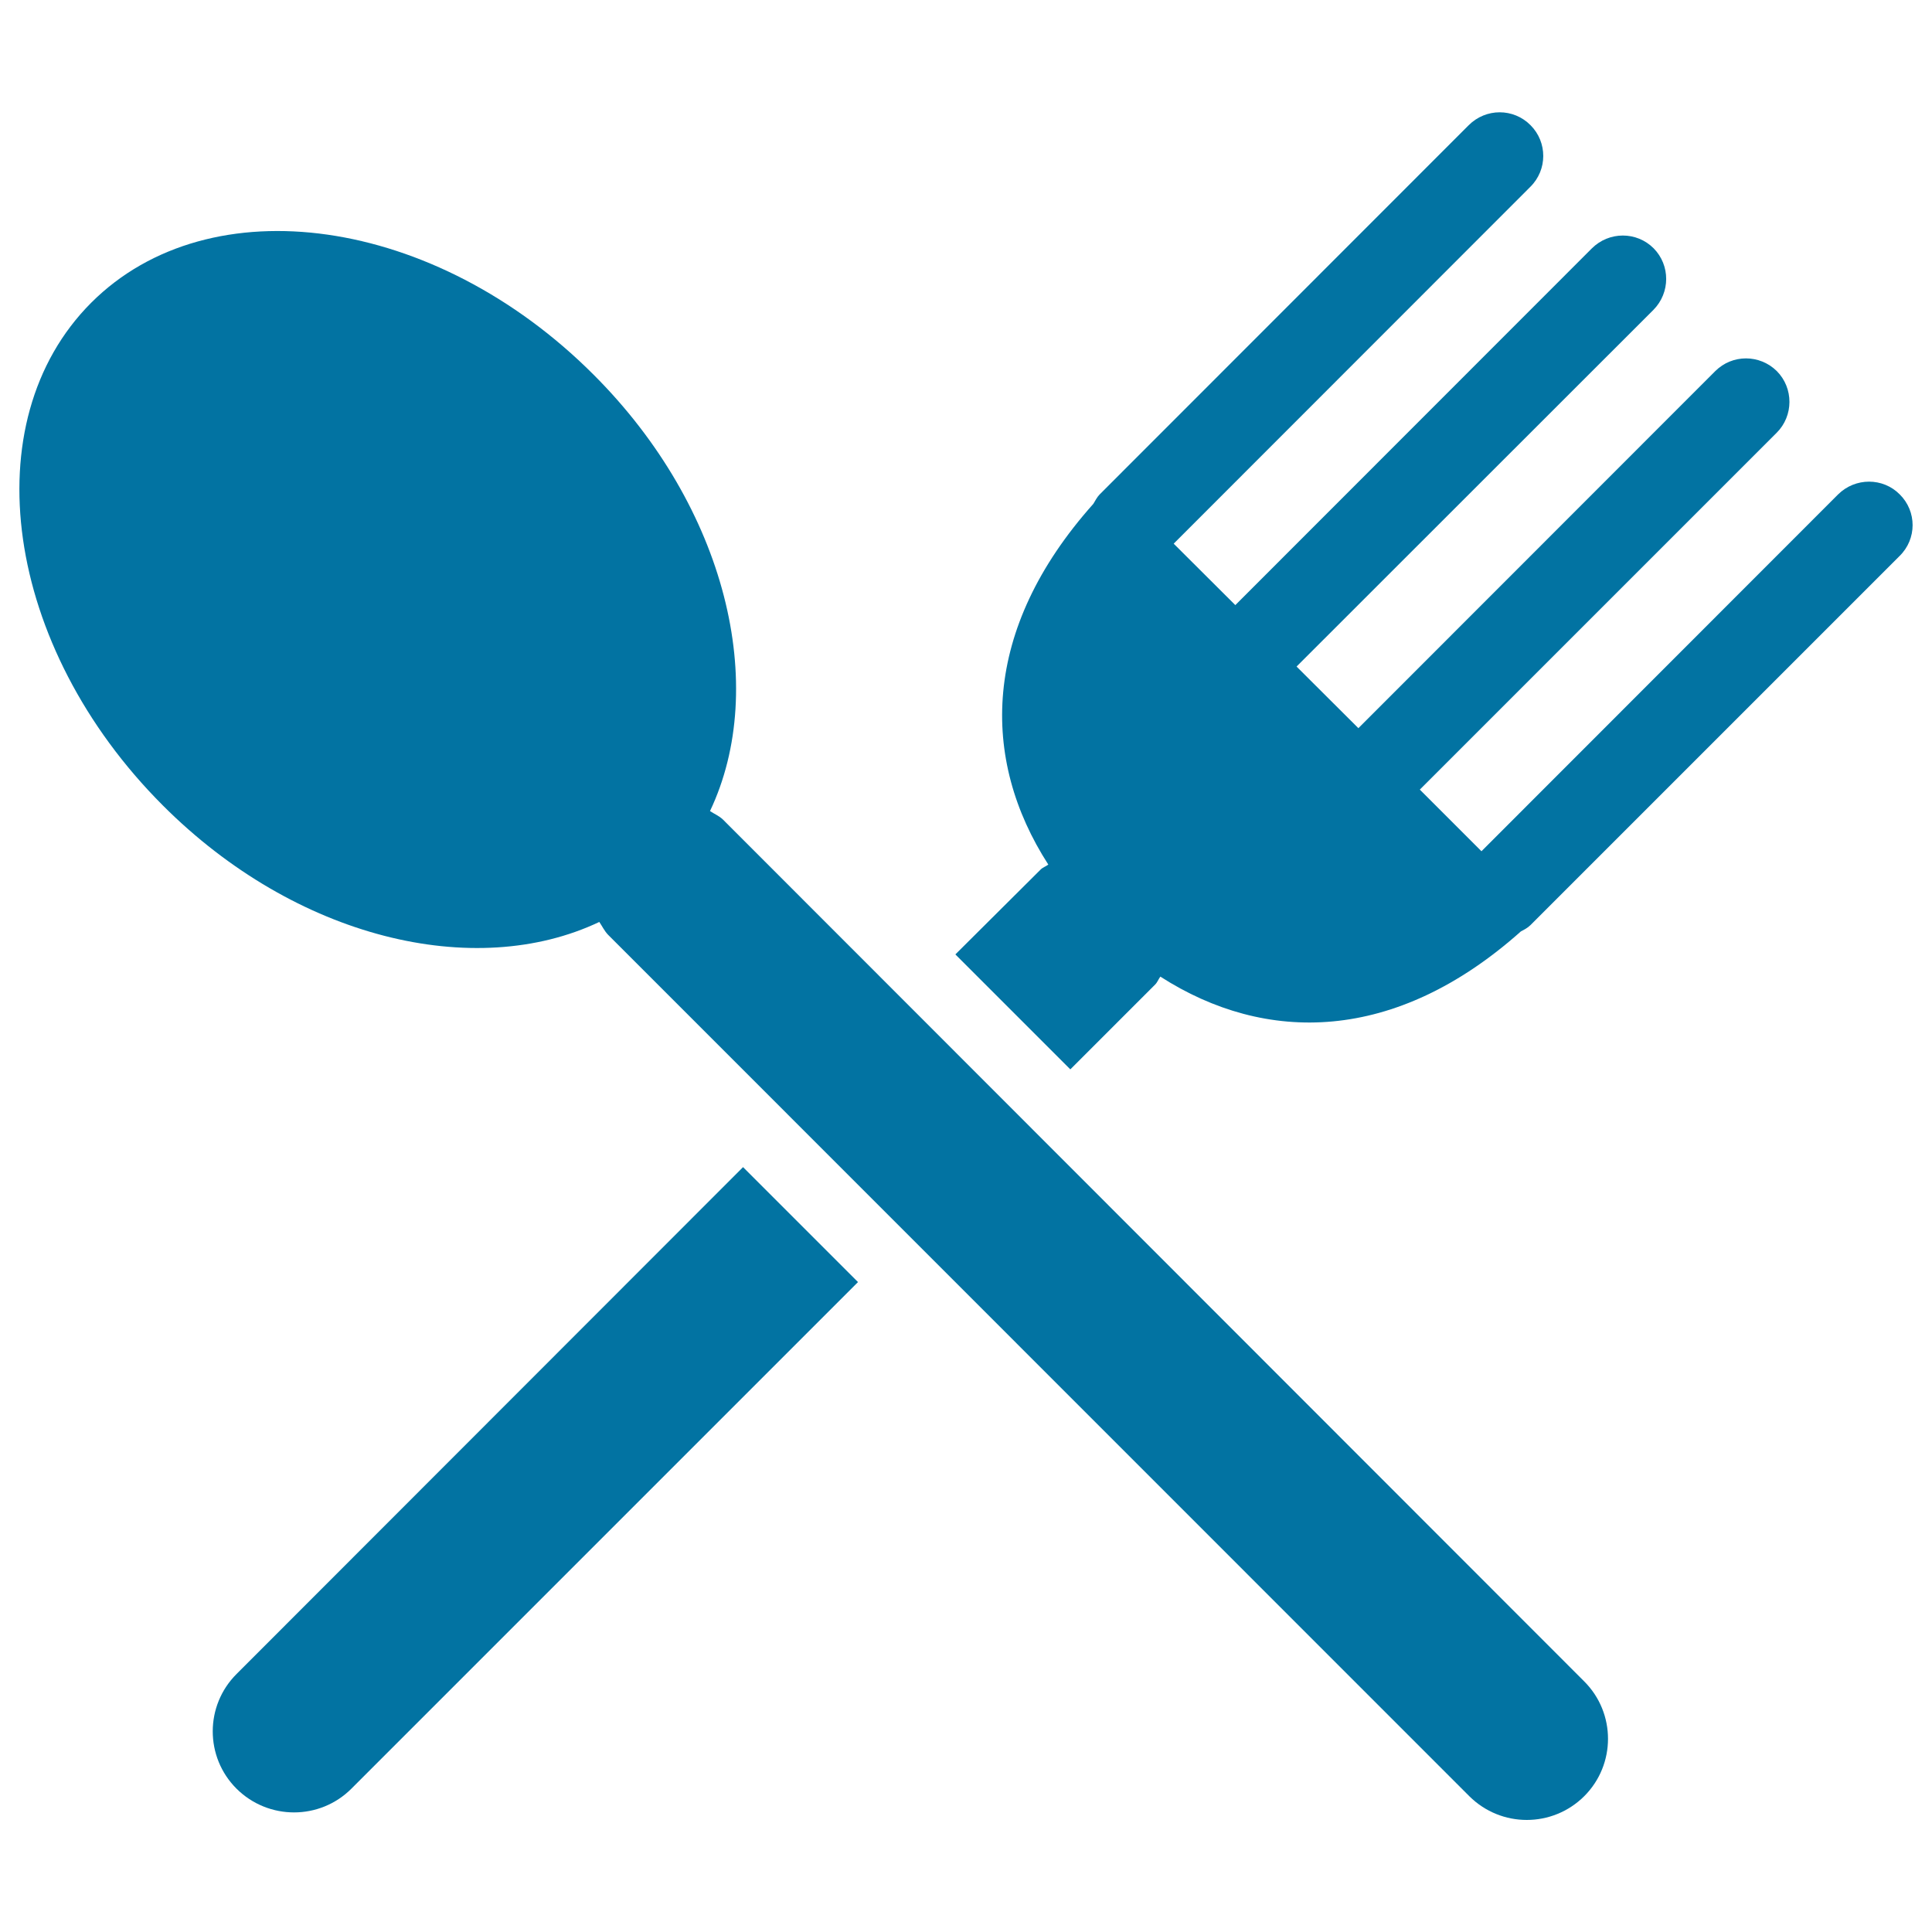 <svg xmlns="http://www.w3.org/2000/svg" viewBox="0 0 1000 1000" style="fill:#0273a2">
<title>Flatware Silhouette Of A Knife And A Fork Cross SVG icon</title>
<g><g><path d="M122.5,866.4c-16.5,16.4-16.5,43-0.1,59.4c16.5,16.4,43.1,16.4,59.5,0l262.2-262.2l-59.5-59.5L122.5,866.4z"/><path d="M983.3,255.9c-8.7-8.8-23-8.8-31.9,0L766.8,440.6l-31.9-31.9l184.7-184.7c8.8-8.8,8.8-23.1,0.1-31.9c-8.9-8.8-23.1-8.8-31.9,0L703.1,376.9l-32-31.9l184.7-184.6c8.8-8.9,8.8-23.1,0.1-31.9c-8.8-8.8-23.1-8.8-32,0.1L639.4,313.2l-31.9-31.8L792.1,96.7c8.9-8.8,8.9-23.1,0.1-31.9c-8.8-8.9-23.1-8.9-32,0l-191,191.1c-1.4,1.4-2.3,3.3-3.3,4.9c-58.1,65.1-58.5,132.1-23.3,186.7c-1.3,1-3,1.5-4.1,2.7L494.5,494l59.5,59.5l43.9-43.9c1.2-1.2,1.7-2.8,2.7-4.1c54.5,35,121.5,34.6,186.6-23.4c1.7-0.9,3.5-1.8,5-3.3l191-191C992.2,279,992.2,264.7,983.3,255.9z"/><path d="M374.2,424.2c-2.1-2-4.5-2.9-6.7-4.4c30.6-64.5,8.6-157.1-60.3-225.9c-82-82.1-198.5-98.7-260-37.2c-61.5,61.6-45,178.1,37.1,260.2c68.8,68.9,161.4,90.9,225.9,60.3c1.5,2.2,2.6,4.6,4.5,6.6l445.8,445.9c16.5,16.4,43,16.4,59.5,0c16.4-16.4,16.4-43,0-59.4L374.2,424.2z"/></g></g>
</svg>